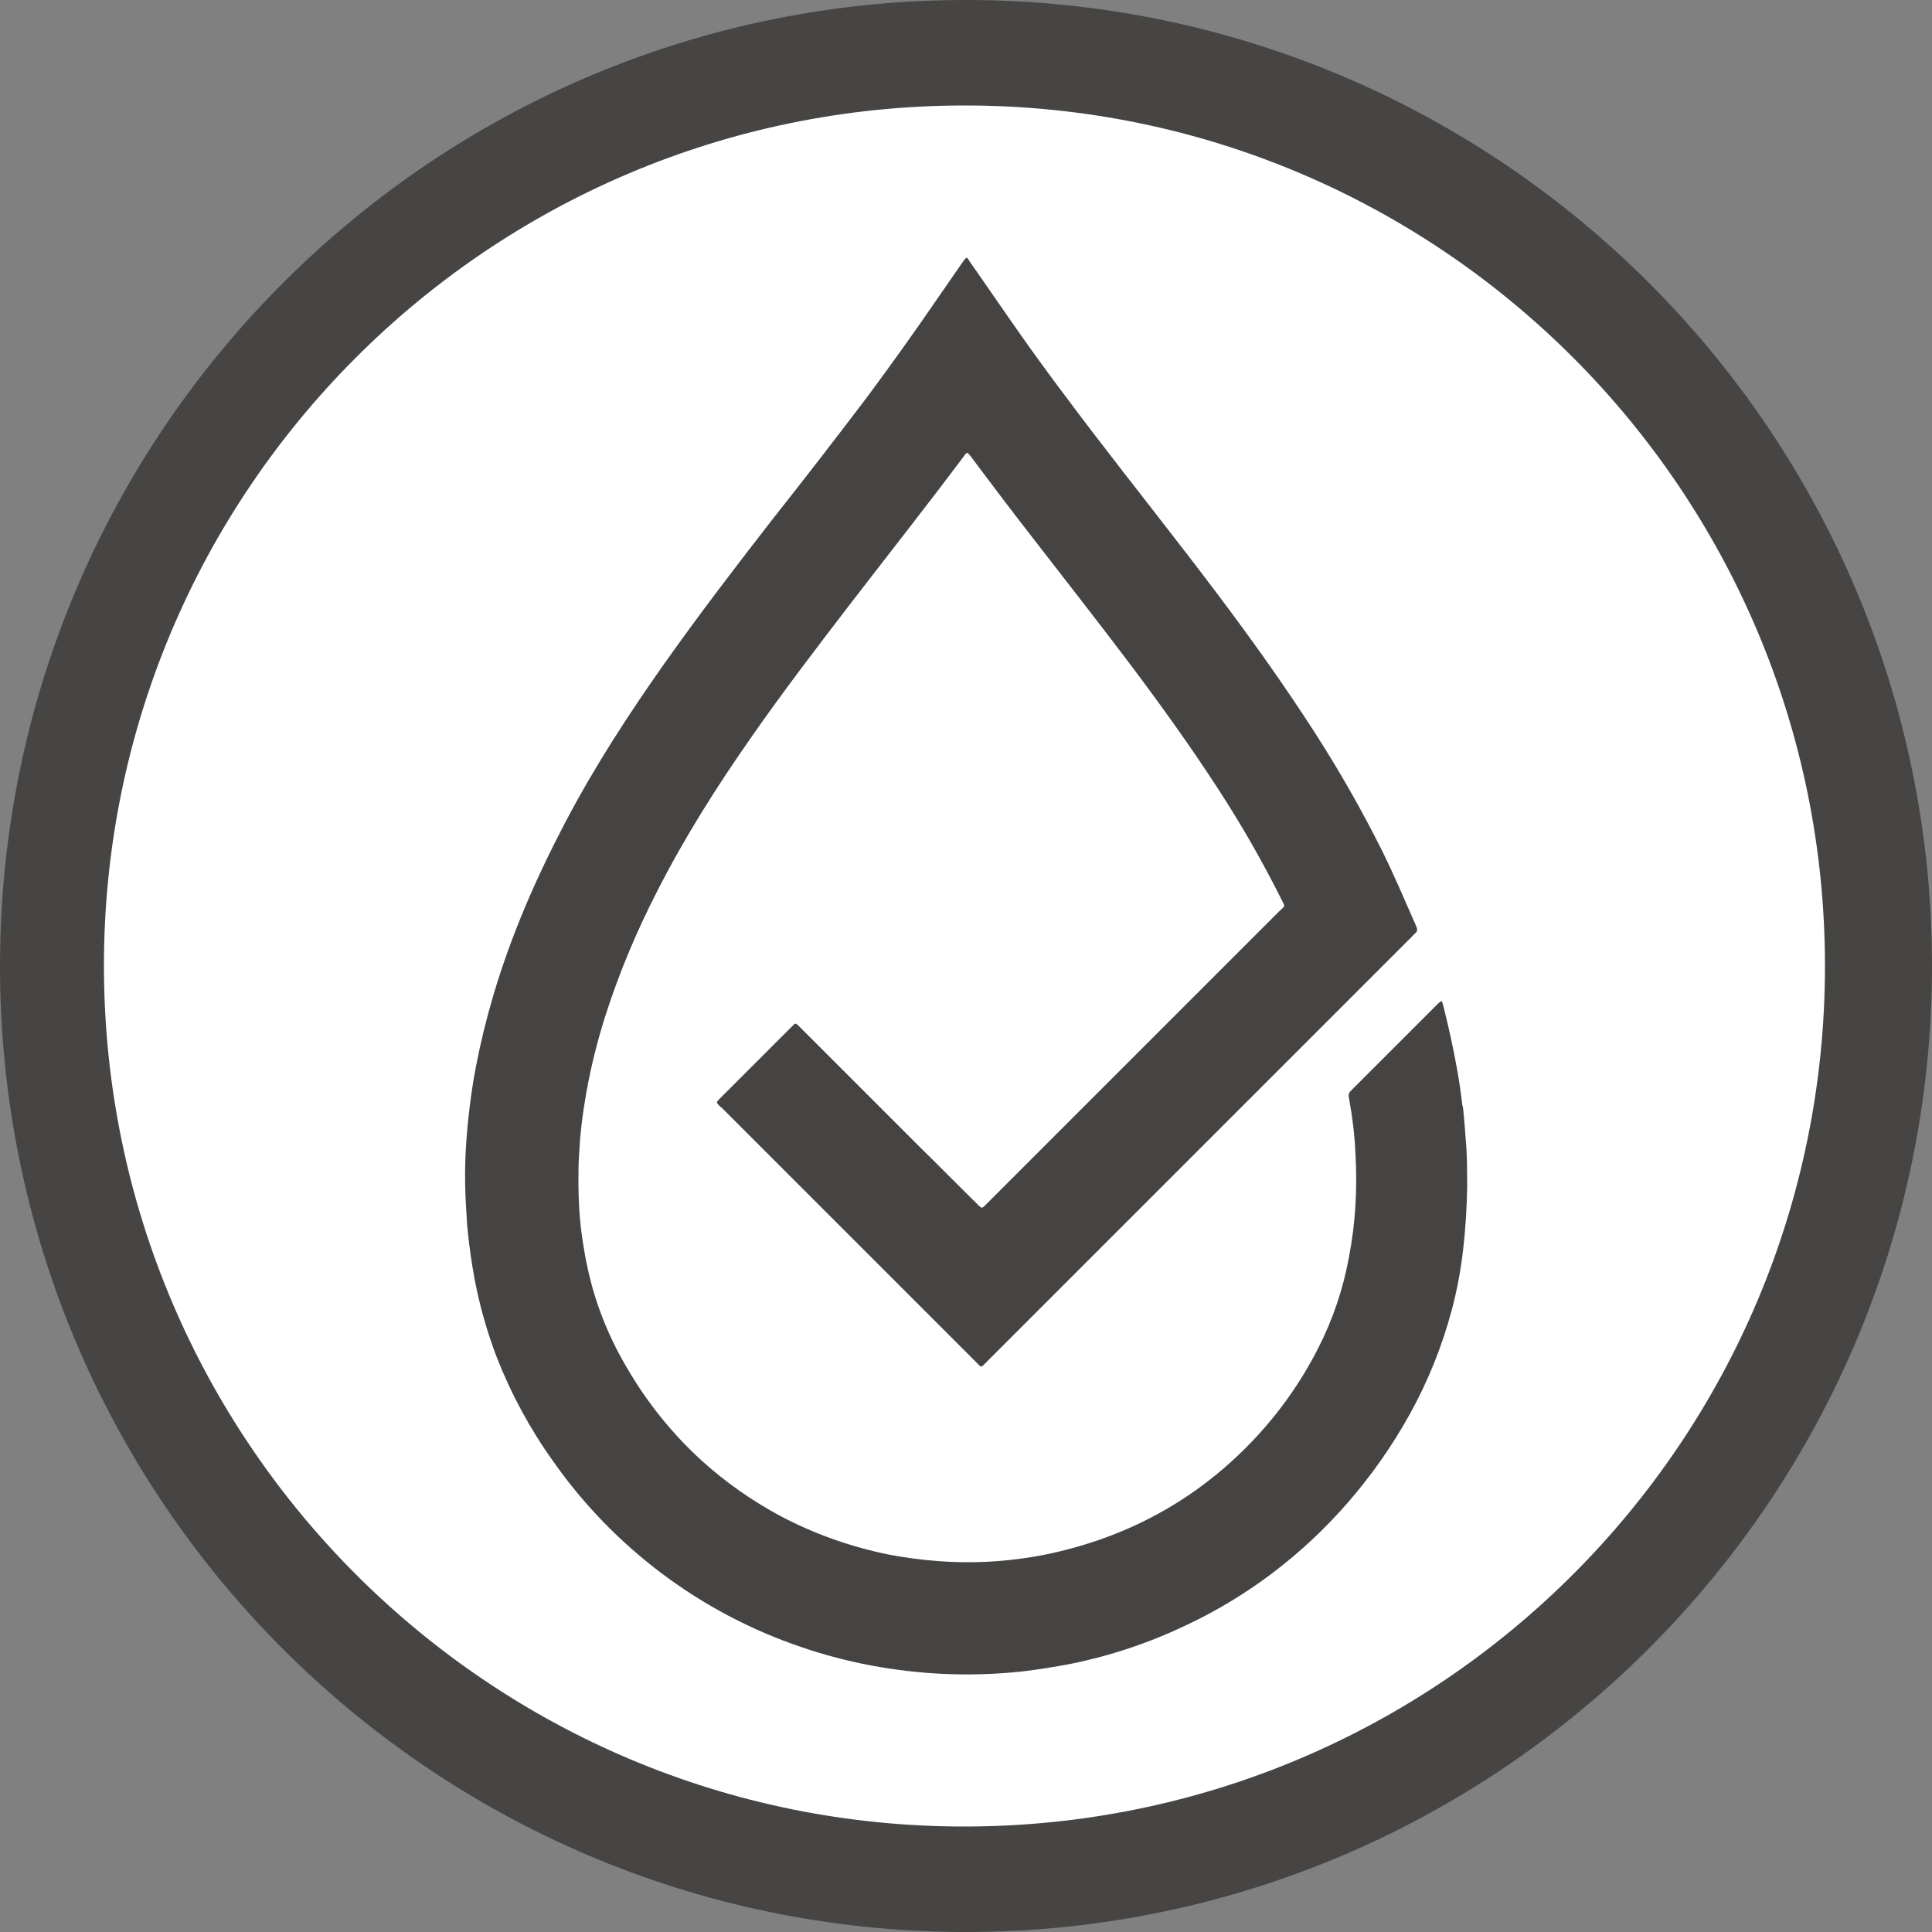 <svg viewBox="0 0 50 50" xmlns:xlink="http://www.w3.org/1999/xlink" xmlns="http://www.w3.org/2000/svg" data-name="Camada 1" id="Camada_1">
  <rect x="0" y="0" width="50" height="50" fill="#808080" stroke="none"/>
  <defs>
    <style>
      .cls-1 {
        fill: #fff;
      }

      .cls-2 {
        fill: none;
      }

      .cls-3 {
        fill: #464543;
      }

      .cls-4 {
        fill: #464442;
      }

      .cls-5 {
        clip-path: url(#clippath);
      }
    </style>
    <clipPath id="clippath">
      <rect height="50" width="50" y="0" x="0" class="cls-2"></rect>
    </clipPath>
  </defs>
  <g class="cls-5">
    <g data-name="Grupo 157" id="Grupo_157">
      <path d="M24.93,1.33c13.07-.03,23.7,10.54,23.73,23.61.03,13.07-10.54,23.7-23.61,23.73S1.34,38.13,1.31,25.06v-.06C1.3,11.94,11.87,1.34,24.93,1.33h0" class="cls-1" data-name="Caminho 1367" id="Caminho_1367"></path>
      <path d="M24.93,50C11.12,49.96-.04,38.73,0,24.93.04,11.12,11.27-.04,25.07,0c13.78.04,24.93,11.22,24.93,25s-11.22,25.01-25.03,25h-.04M24.93,2.73c-12.3.02-22.26,10-22.24,22.3.02,12.3,10,22.26,22.3,22.24,12.29-.02,22.24-9.98,22.24-22.27S37.27,2.73,24.98,2.73h-.05" class="cls-3" data-name="Caminho 1368" id="Caminho_1368"></path>
    </g>
  </g>
  <path d="M37.85,28.63c-.04-.32-.08-.63-.14-.95-.1-.56-.22-1.11-.36-1.66,0-.03-.02-.06-.03-.09,0,0,0,0,0-.01-.01-.01-.03-.01-.04,0-.02.02-.04.03-.06.05-.75.75-1.5,1.5-2.25,2.25-.06.05-.08.12-.06.19.09.49.15.98.17,1.47.05.89,0,1.78-.17,2.66-.15.82-.42,1.62-.8,2.36-.6,1.18-1.43,2.23-2.44,3.1-.94.81-2.02,1.43-3.19,1.84-.55.19-1.11.34-1.68.44-.42.07-.85.12-1.27.14-.85.04-1.7-.03-2.54-.19-.98-.2-1.94-.54-2.82-1.01-.72-.39-1.39-.86-2-1.41-.77-.7-1.43-1.52-1.95-2.42-.35-.59-.63-1.22-.83-1.87-.14-.46-.24-.93-.31-1.4-.08-.51-.11-1.03-.11-1.55,0-.25,0-.49.02-.74.02-.43.07-.86.14-1.29.12-.76.3-1.5.53-2.23.36-1.13.82-2.22,1.36-3.27.71-1.39,1.54-2.7,2.43-3.97.8-1.15,1.65-2.26,2.5-3.37,1-1.3,2.02-2.59,3-3.9.01-.02.02-.03.04-.05.03-.04.05-.04.08,0,.02.02.04.05.06.07.56.75,1.12,1.49,1.69,2.22.81,1.05,1.63,2.09,2.42,3.14.79,1.05,1.56,2.12,2.28,3.23.6.92,1.15,1.88,1.64,2.86.1.21.12.15-.06.32-2.51,2.51-5.03,5.03-7.54,7.54-.03.03-.07.07-.1.1-.02.01-.03.02-.05.03-.05-.03-.1-.07-.13-.11-.5-.49-.99-.99-1.49-1.48l-3.1-3.1c-.11-.11-.1-.1-.2,0-.62.62-1.24,1.24-1.86,1.86-.03.03-.06.06-.08.1.03.05.07.1.12.13,2.19,2.19,4.38,4.38,6.57,6.57.18.18.13.18.31,0,3.66-3.66,7.32-7.32,10.98-10.98.03-.03.06-.07.1-.1.06-.05.05-.1.03-.16-.29-.66-.57-1.32-.89-1.97-.52-1.04-1.1-2.06-1.73-3.04-.79-1.23-1.64-2.42-2.52-3.59-1.06-1.41-2.17-2.8-3.24-4.2-.64-.84-1.28-1.69-1.89-2.56-.43-.61-.85-1.23-1.28-1.84-.02-.03-.03-.05-.05-.08-.03-.05-.05-.05-.09,0l-.04.05c-.24.35-.48.69-.72,1.04-.57.83-1.15,1.64-1.75,2.45-.81,1.07-1.63,2.13-2.46,3.18-.95,1.22-1.89,2.45-2.79,3.72-.94,1.33-1.83,2.7-2.59,4.15-.75,1.43-1.39,2.9-1.85,4.45-.18.61-.33,1.22-.45,1.84-.09.45-.15.9-.2,1.36-.04.39-.07.78-.08,1.17-.01.37,0,.74.02,1.11.02.23.02.45.05.68.04.4.1.79.17,1.18.13.69.32,1.36.57,2.02.37.95.86,1.86,1.46,2.7,1.57,2.24,3.82,3.93,6.41,4.81,1.19.41,2.43.64,3.69.7.67.03,1.35.01,2.02-.06.43-.05.86-.12,1.28-.2,1.04-.21,2.05-.55,3.01-1.01,1.59-.75,3-1.83,4.15-3.15.62-.71,1.16-1.48,1.62-2.31.47-.85.83-1.75,1.08-2.68.14-.53.24-1.06.3-1.61.06-.52.09-1.05.1-1.57,0-.43,0-.85-.04-1.28-.02-.27-.04-.54-.07-.81Z" class="cls-4"></path>
</svg>